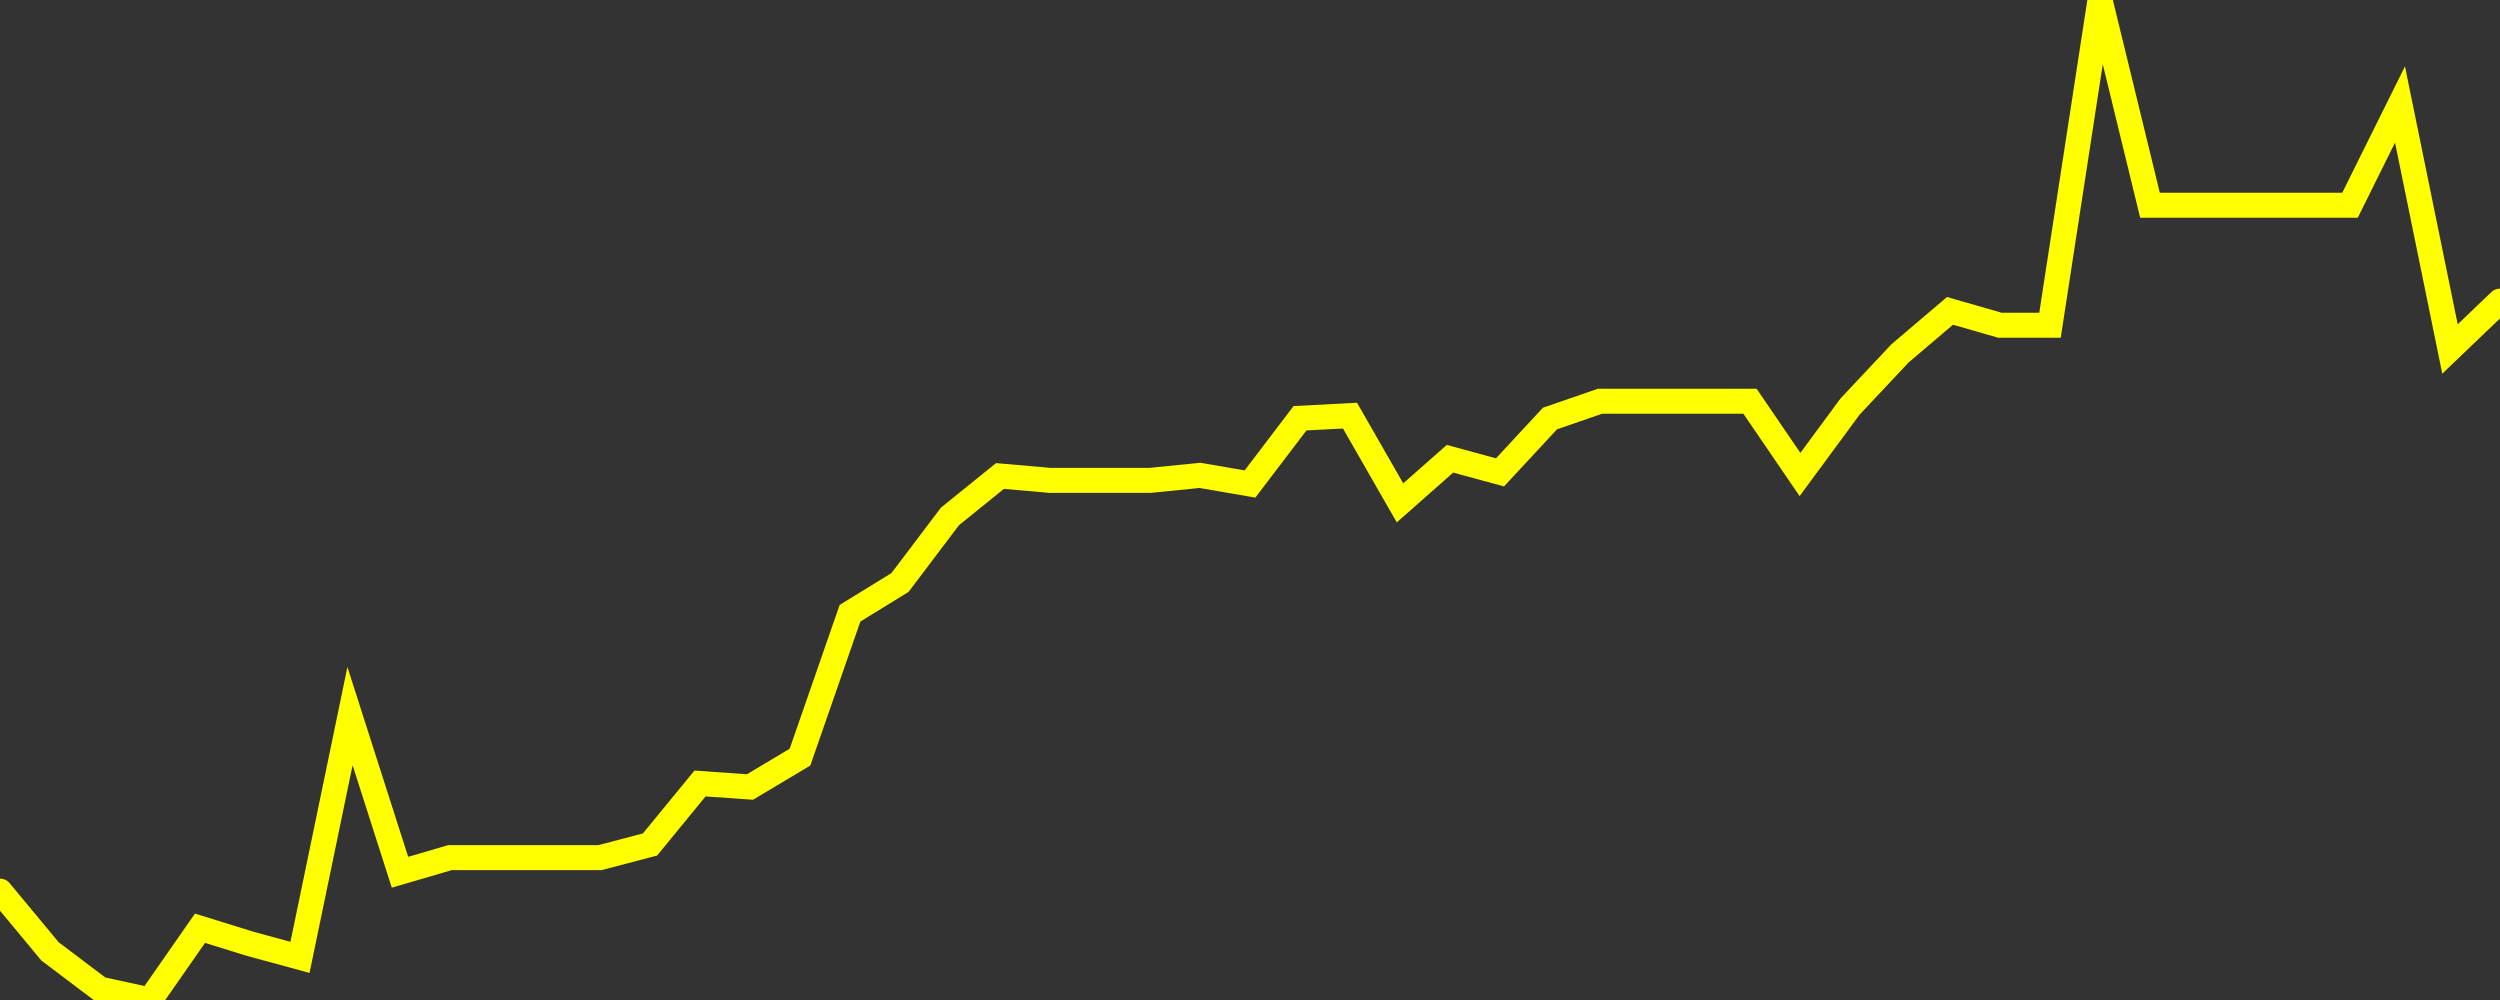 <?xml version="1.0" encoding="UTF-8" standalone="no"?>
<!DOCTYPE svg PUBLIC "-//W3C//DTD SVG 1.1//EN" "http://www.w3.org/Graphics/SVG/1.1/DTD/svg11.dtd">
<svg xmlns:xlink="http://www.w3.org/1999/xlink" viewBox="0 0 200 80" height="80px" version="1.1" width="200px" x="0px" y="0px" xmlns="http://www.w3.org/2000/svg">
  <rect x="0" y="0" width="200" height="80" fill="#333333" stroke="none"/>
  <defs>
    <clipPath id="clip-1767179342">
      <rect height="80" width="200" x="0" y="0"/>
    </clipPath>
  </defs>
  <style>

  .path {
  }
  
  @keyframes dash {
    from {
      stroke-dashoffset: 3000;
    }
    to {
      stroke-dashoffset: 4000;
    }
  }
  </style>
  <rect height="80" style="fill:rgb(255,255,255);fill-opacity:0;stroke:none;" width="200" x="0" y="0"/>
  <rect height="80" style="fill:rgb(255,255,255);fill-opacity:0;stroke:none;" width="200" x="0" y="0"/>
  <polyline  class="path" style="fill:none;stroke:rgb(255,255,0);stroke-width:2;stroke-miterlimit:10;stroke-linecap:round;" points = "0,71.29 4,76.11 8,79.13 12,80 16,74.26 20,75.5 24,76.59 28,57.29 32,69.78 36,68.61 40,68.61 44,68.61 48,68.61 52,67.56 56,62.68 60,62.96 64,60.57 68,49.06 72,46.6 76,41.31 80,38.08 84,38.43 88,38.43 92,38.43 96,38.03 100,38.72 104,33.46 108,33.25 112,40.23 116,36.7 120,37.79 124,33.48 128,32.1 132,32.1 136,32.1 140,32.1 144,37.96 148,32.53 152,28.27 156,24.87 160,26.02 164,26.02 168,0 172,16.42 176,16.42 180,16.42 184,16.42 188,16.42 192,8.36 196,27.92 200,24.09"/>

  <!--Generated in 0.071237087249756s @ 1767135765 - ADWHIT.com -->
  <!-- 
  minVal: 138.5293
  maxVal: 140.3039
  -->
</svg>